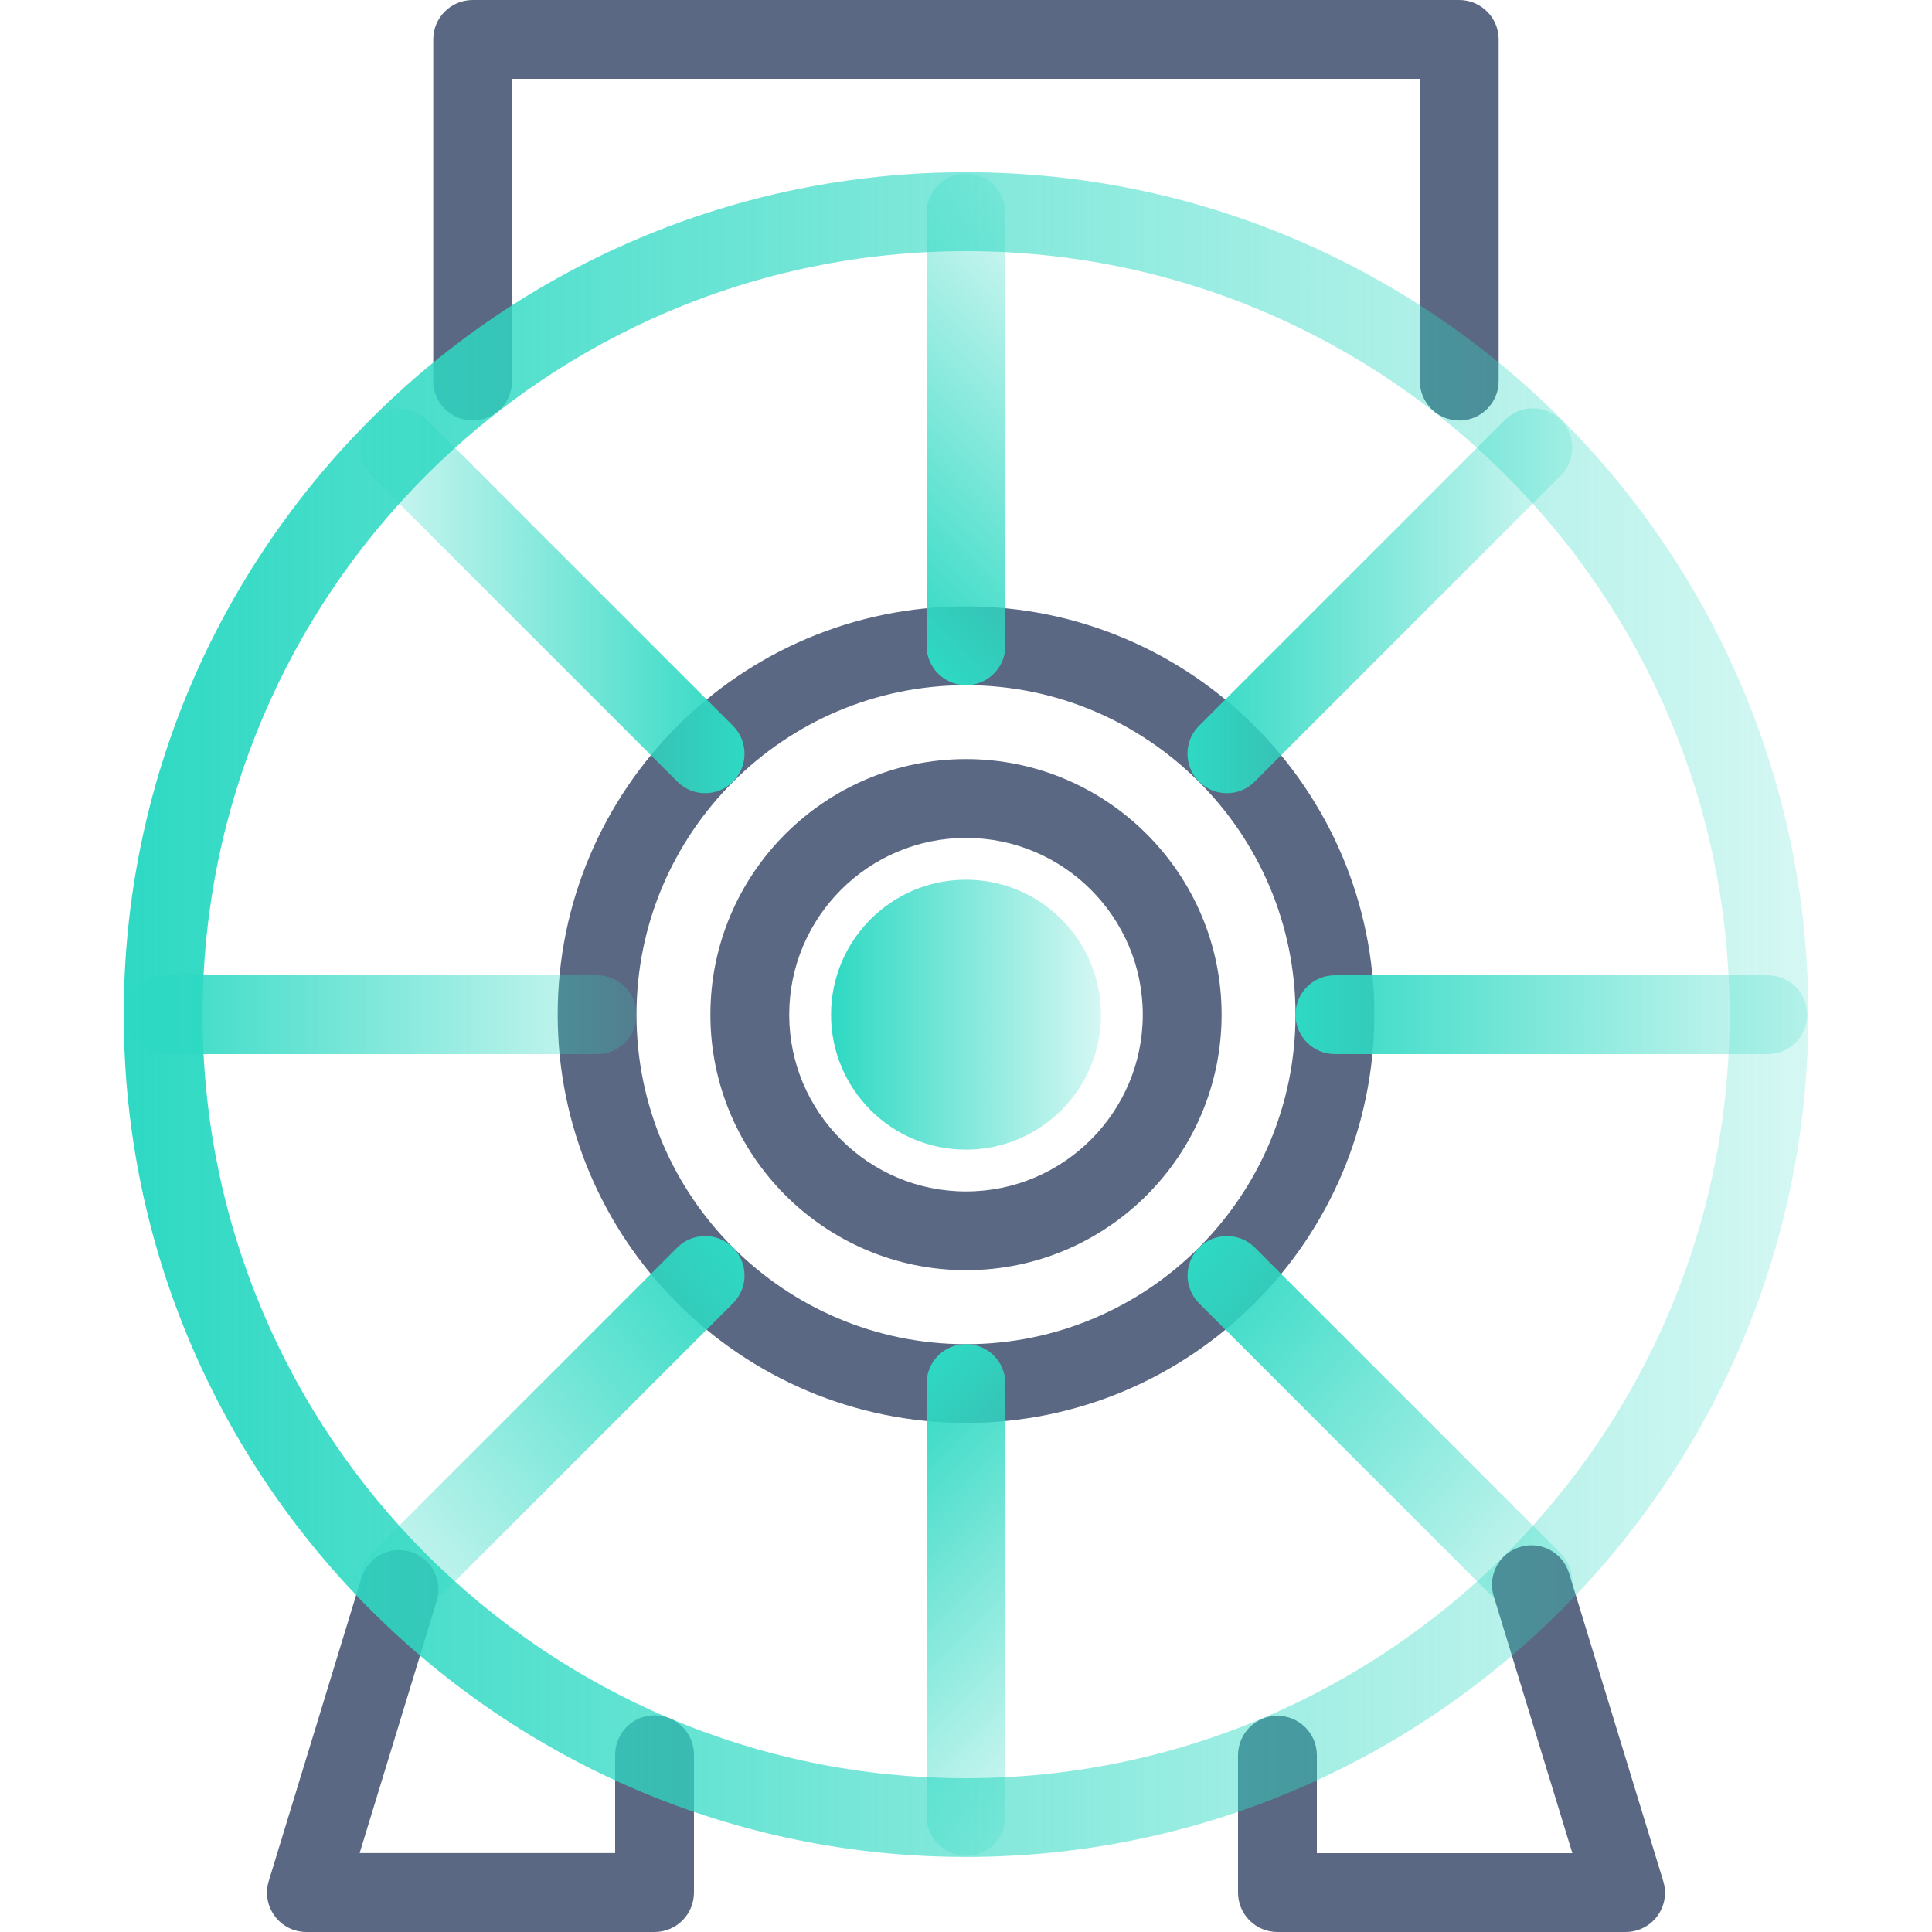 <svg xmlns="http://www.w3.org/2000/svg" xmlns:xlink="http://www.w3.org/1999/xlink" id="Layer_1" x="0px" y="0px" viewBox="0 0 200 200" style="enable-background:new 0 0 200 200;" xml:space="preserve">
<style type="text/css">
	.st0{fill:none;stroke:#5B6883;stroke-width:8.159;stroke-linecap:round;stroke-linejoin:round;stroke-miterlimit:10;}
	.st1{fill:#5B6883;}
	.st2{fill:url(#SVGID_1_);}
	.st3{fill:url(#SVGID_2_);}
	.st4{fill:url(#SVGID_3_);}
	.st5{fill:url(#SVGID_4_);}
	.st6{fill:url(#SVGID_5_);}
	.st7{fill:url(#SVGID_6_);}
	.st8{fill:url(#SVGID_7_);}
	.st9{fill:url(#SVGID_8_);}
	.st10{fill:url(#SVGID_9_);}
	.st11{fill:url(#SVGID_10_);}
</style>
<g>
	<path class="st1" d="M100,131.49c-14.59,0-26.46-11.87-26.46-26.46S85.41,78.58,100,78.58s26.46,11.87,26.46,26.46   S114.59,131.49,100,131.49z M100,86.74c-10.09,0-18.3,8.21-18.3,18.3s8.21,18.3,18.3,18.3s18.3-8.21,18.3-18.3   S110.09,86.74,100,86.74z"></path>
	<path class="st1" d="M100,147.3c-23.31,0-42.27-18.96-42.27-42.27S76.69,62.77,100,62.77s42.27,18.96,42.27,42.27   S123.3,147.3,100,147.3z M100,70.93c-18.81,0-34.11,15.3-34.11,34.11s15.3,34.11,34.11,34.11s34.11-15.3,34.11-34.11   S118.81,70.93,100,70.93z"></path>
	<linearGradient id="SVGID_1_" gradientUnits="userSpaceOnUse" x1="86.033" y1="105.035" x2="113.966" y2="105.035">
		<stop offset="0" style="stop-color:#2ED9C3"></stop>
		<stop offset="1" style="stop-color:#2ED9C3;stop-opacity:0.2"></stop>
	</linearGradient>
	<circle class="st2" cx="100" cy="105.04" r="13.97"></circle>
	<linearGradient id="SVGID_2_" gradientUnits="userSpaceOnUse" x1="85.911" y1="58.53" x2="114.085" y2="30.356">
		<stop offset="0" style="stop-color:#2ED9C3"></stop>
		<stop offset="1" style="stop-color:#2ED9C3;stop-opacity:0.2"></stop>
	</linearGradient>
	<path class="st3" d="M100,70.93c-2.25,0-4.08-1.83-4.08-4.08V22.04c0-2.25,1.82-4.08,4.08-4.08s4.08,1.83,4.08,4.08v44.81   C104.08,69.1,102.25,70.93,100,70.93z"></path>
	<linearGradient id="SVGID_3_" gradientUnits="userSpaceOnUse" x1="85.911" y1="151.541" x2="114.085" y2="179.716">
		<stop offset="0" style="stop-color:#2ED9C3"></stop>
		<stop offset="1" style="stop-color:#2ED9C3;stop-opacity:0.2"></stop>
	</linearGradient>
	<path class="st4" d="M100,192.11c-2.25,0-4.08-1.82-4.08-4.08v-44.81c0-2.25,1.82-4.08,4.08-4.08s4.08,1.83,4.08,4.08v44.81   C104.08,190.29,102.25,192.11,100,192.11z"></path>
	<linearGradient id="SVGID_4_" gradientUnits="userSpaceOnUse" x1="134.109" y1="105.036" x2="187.076" y2="105.036">
		<stop offset="0" style="stop-color:#2ED9C3"></stop>
		<stop offset="1" style="stop-color:#2ED9C3;stop-opacity:0.2"></stop>
	</linearGradient>
	<path class="st5" d="M183,109.12h-44.81c-2.25,0-4.08-1.83-4.08-4.08c0-2.25,1.82-4.08,4.08-4.08H183c2.25,0,4.08,1.83,4.08,4.08   C187.08,107.29,185.25,109.12,183,109.12z"></path>
	<linearGradient id="SVGID_5_" gradientUnits="userSpaceOnUse" x1="12.924" y1="105.036" x2="65.891" y2="105.036">
		<stop offset="0" style="stop-color:#2ED9C3"></stop>
		<stop offset="1" style="stop-color:#2ED9C3;stop-opacity:0.2"></stop>
	</linearGradient>
	<path class="st6" d="M61.81,109.12H17c-2.25,0-4.08-1.83-4.08-4.08c0-2.25,1.82-4.08,4.08-4.08h44.81c2.25,0,4.08,1.83,4.08,4.08   C65.89,107.29,64.07,109.12,61.81,109.12z"></path>
	<linearGradient id="SVGID_6_" gradientUnits="userSpaceOnUse" x1="122.922" y1="62.19" x2="162.766" y2="62.19">
		<stop offset="0" style="stop-color:#2ED9C3"></stop>
		<stop offset="1" style="stop-color:#2ED9C3;stop-opacity:0.2"></stop>
	</linearGradient>
	<path class="st7" d="M127,82.11c-1.04,0-2.09-0.4-2.88-1.2c-1.59-1.59-1.59-4.18,0-5.77l31.68-31.68c1.59-1.59,4.18-1.59,5.77,0   c1.59,1.59,1.59,4.18,0,5.77l-31.68,31.68C129.09,81.71,128.05,82.11,127,82.11z"></path>
	<linearGradient id="SVGID_7_" gradientUnits="userSpaceOnUse" x1="36.93" y1="164.85" x2="77.375" y2="130.913">
		<stop offset="0" style="stop-color:#2ED9C3;stop-opacity:0.2"></stop>
		<stop offset="1" style="stop-color:#2ED9C3"></stop>
	</linearGradient>
	<path class="st8" d="M41.31,167.8c-1.04,0-2.09-0.4-2.88-1.2c-1.59-1.59-1.59-4.18,0-5.77l31.68-31.68c1.59-1.59,4.18-1.59,5.77,0   c1.59,1.59,1.59,4.18,0,5.77l-31.68,31.68C43.4,167.41,42.35,167.8,41.31,167.8z"></path>
	<linearGradient id="SVGID_8_" gradientUnits="userSpaceOnUse" x1="122.621" y1="130.913" x2="163.066" y2="164.85">
		<stop offset="0" style="stop-color:#2ED9C3"></stop>
		<stop offset="1" style="stop-color:#2ED9C3;stop-opacity:0.2"></stop>
	</linearGradient>
	<path class="st9" d="M158.69,167.8c-1.04,0-2.09-0.4-2.88-1.2l-31.68-31.68c-1.59-1.59-1.59-4.18,0-5.77   c1.59-1.59,4.18-1.59,5.77,0l31.68,31.68c1.59,1.59,1.59,4.18,0,5.77C160.77,167.41,159.73,167.8,158.69,167.8z"></path>
	<linearGradient id="SVGID_9_" gradientUnits="userSpaceOnUse" x1="37.23" y1="62.19" x2="77.074" y2="62.19">
		<stop offset="0" style="stop-color:#2ED9C3;stop-opacity:0.2"></stop>
		<stop offset="1" style="stop-color:#2ED9C3"></stop>
	</linearGradient>
	<path class="st10" d="M72.99,82.11c-1.04,0-2.09-0.4-2.88-1.2L38.43,49.23c-1.59-1.59-1.59-4.18,0-5.77s4.18-1.59,5.77,0   l31.68,31.68c1.59,1.59,1.59,4.18,0,5.77C75.08,81.71,74.04,82.11,72.99,82.11z"></path>
	<path class="st1" d="M151.06,43.53c-2.25,0-4.08-1.83-4.08-4.08V8.16H53.01v31.29c0,2.25-1.82,4.08-4.08,4.08s-4.08-1.83-4.08-4.08   V4.08c0-2.25,1.82-4.08,4.08-4.08h102.13c2.25,0,4.08,1.83,4.08,4.08v35.37C155.14,41.7,153.32,43.53,151.06,43.53z"></path>
	<g>
		<path class="st1" d="M67.76,200H31.72c-1.29,0-2.51-0.61-3.28-1.65c-0.77-1.04-1-2.38-0.62-3.62l9.59-31.38    c0.66-2.15,2.94-3.37,5.09-2.71c2.16,0.66,3.37,2.94,2.71,5.09l-7.98,26.1h26.45v-10.18c0-2.25,1.82-4.08,4.08-4.08    s4.08,1.82,4.08,4.08v14.25C71.84,198.18,70.01,200,67.76,200z"></path>
		<path class="st1" d="M168.28,200h-36.04c-2.25,0-4.08-1.82-4.08-4.08V181.7c0-2.25,1.82-4.08,4.08-4.08    c2.25,0,4.08,1.82,4.08,4.08v10.14h26.45l-8.14-26.6c-0.66-2.16,0.55-4.44,2.71-5.09c2.14-0.67,4.43,0.55,5.09,2.71l9.75,31.88    c0.38,1.24,0.15,2.58-0.62,3.62C170.79,199.39,169.58,200,168.28,200z"></path>
	</g>
	<linearGradient id="SVGID_10_" gradientUnits="userSpaceOnUse" x1="12.805" y1="105.036" x2="187.196" y2="105.036">
		<stop offset="0" style="stop-color:#2ED9C3"></stop>
		<stop offset="1" style="stop-color:#2ED9C3;stop-opacity:0.2"></stop>
	</linearGradient>
	<path class="st11" d="M100,192.23c-48.08,0-87.19-39.11-87.19-87.2s39.11-87.2,87.19-87.2c48.08,0,87.2,39.11,87.2,87.2   S148.08,192.23,100,192.23z M100,26c-43.58,0-79.03,35.46-79.03,79.04s35.45,79.04,79.03,79.04s79.04-35.46,79.04-79.04   S143.58,26,100,26z"></path>
</g>
</svg>